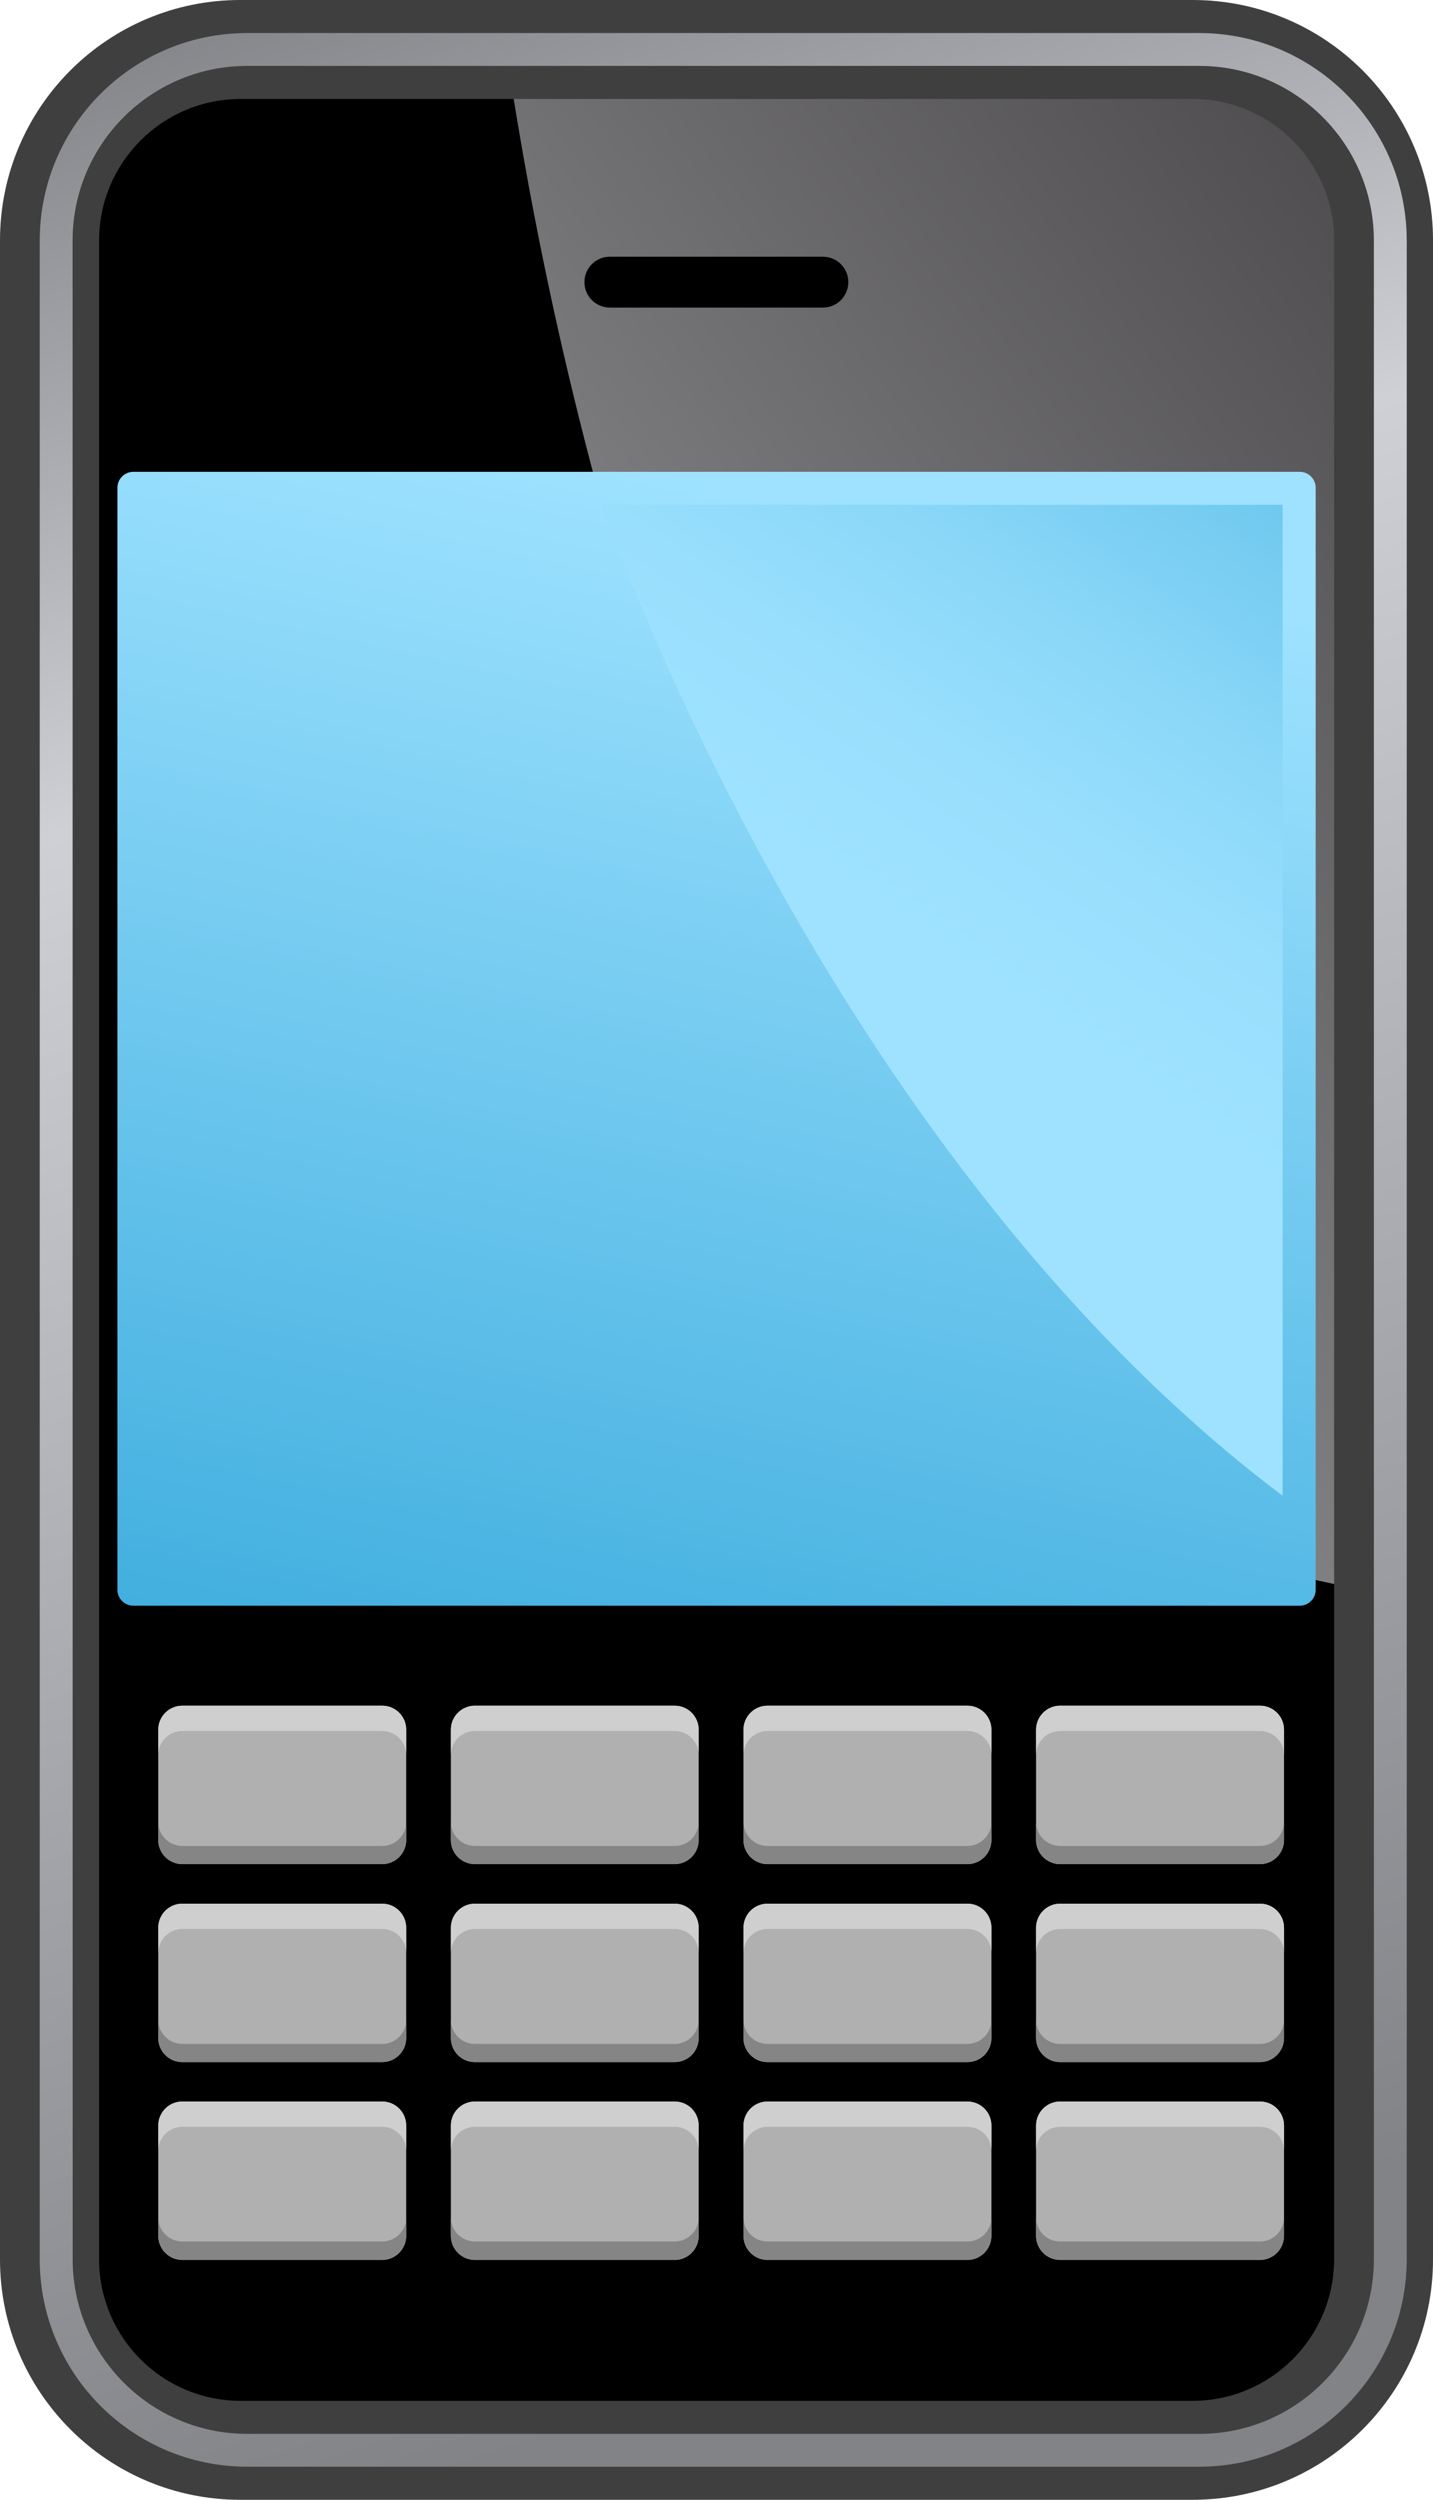 <?xml version="1.0" encoding="UTF-8"?>
<svg id="Layer_2" data-name="Layer 2" xmlns="http://www.w3.org/2000/svg" width="573.44" height="1000" xmlns:xlink="http://www.w3.org/1999/xlink" viewBox="0 0 573.44 1000">
  <defs>
    <style>
      .cls-1 {
        fill: url(#linear-gradient-2);
      }

      .cls-2 {
        fill: #3f3f3f;
      }

      .cls-3 {
        fill: #cfcfcf;
      }

      .cls-4 {
        fill: #b0b0b0;
      }

      .cls-5 {
        fill: #858585;
      }

      .cls-6 {
        fill: url(#linear-gradient-3);
      }

      .cls-7 {
        fill: url(#linear-gradient);
      }

      .cls-8 {
        fill: url(#linear-gradient-4);
      }
    </style>
    <linearGradient id="linear-gradient" x1="620.2" y1="917.27" x2="153.74" y2="562.37" gradientTransform="translate(0 1066.66) scale(1 -1)" gradientUnits="userSpaceOnUse">
      <stop offset="0" stop-color="#4d4b4e"/>
      <stop offset="1" stop-color="#9e9ea0"/>
    </linearGradient>
    <linearGradient id="linear-gradient-2" x1="424.24" y1="156.48" x2="119.61" y2="1083.27" gradientTransform="translate(0 1066.66) scale(1 -1)" gradientUnits="userSpaceOnUse">
      <stop offset="0" stop-color="#828387"/>
      <stop offset=".69" stop-color="#ced0d6"/>
      <stop offset="1" stop-color="#828387"/>
    </linearGradient>
    <linearGradient id="linear-gradient-3" x1="332.78" y1="861.21" x2="205.91" y2="282.33" gradientTransform="translate(0 1066.66) scale(1 -1)" gradientUnits="userSpaceOnUse">
      <stop offset="0" stop-color="#9ee2ff"/>
      <stop offset="1" stop-color="#2ea4d8"/>
    </linearGradient>
    <linearGradient id="linear-gradient-4" x1="386.01" y1="679.55" x2="596.9" y2="985.77" gradientTransform="translate(0 1066.66) scale(1 -1)" gradientUnits="userSpaceOnUse">
      <stop offset="0" stop-color="#9ee2ff"/>
      <stop offset=".18" stop-color="#99dffd"/>
      <stop offset=".37" stop-color="#8ad7f8"/>
      <stop offset=".58" stop-color="#72caf0"/>
      <stop offset=".81" stop-color="#51b7e4"/>
      <stop offset="1" stop-color="#2ea4d8"/>
    </linearGradient>
  </defs>
  <g id="Layer_1-2" data-name="Layer 1">
    <g>
      <path d="M101.2,10.11H472.27c51.67,.02,93.56,41.87,93.63,93.54V890.11c0,51.71-41.92,93.63-93.63,93.63H101.2c-51.72,0-93.65-41.93-93.65-93.65h0V103.64C7.61,51.97,49.52,10.11,101.2,10.11Z"/>
      <path class="cls-7" d="M422.81,602.18c45.6,16.27,92.48,28.7,140.15,37.17V114.33c.02-51.71-41.89-93.64-93.6-93.65-.02,0-.04,0-.06,0H202.65c21.25,143.43,76.27,371.74,220.16,581.51Z"/>
      <path class="cls-2" d="M477.26,0H96.19C43.08-.02,.02,43.02,0,96.13V903.84c0,53.11,43.05,96.16,96.16,96.16H477.26c53.11,.02,96.17-43.02,96.19-96.13V96.16C573.44,43.05,530.39,0,477.28,0c0,0-.02,0-.03,0Zm56.6,903.84c-.05,31.24-25.37,56.54-56.6,56.57H96.19c-31.21-.06-56.5-25.36-56.54-56.57V96.16c.06-31.23,25.37-56.53,56.6-56.57H477.26c31.25,.02,56.58,25.33,56.63,56.57l-.03,807.68Z"/>
      <path class="cls-1" d="M15.89,903.84c.08,45.78,37.19,82.87,82.97,82.92H479.96c45.78-.06,82.88-37.14,82.97-82.92V96.16c-.08-45.79-37.19-82.88-82.97-82.94H98.87c-45.79,.05-82.91,37.15-82.97,82.94V903.84ZM29.05,96.16c.05-38.53,31.28-69.76,69.82-69.79H479.96c38.53,.03,69.77,31.25,69.82,69.79V903.84c-.03,38.54-31.28,69.77-69.82,69.79H98.87c-38.52-.05-69.74-31.26-69.79-69.79l-.03-807.68Z"/>
      <path d="M339.47,112.89c-.02,5.62-4.57,10.16-10.19,10.16h-85.22c-5.62,0-10.18-4.55-10.19-10.16h0c-.02-5.61,4.52-10.18,10.13-10.19,.02,0,.04,0,.06,0h85.22c5.61-.02,10.18,4.52,10.19,10.13,0,.02,0,.04,0,.06Z"/>
      <path class="cls-6" d="M526.49,635.98c0,3.51-2.85,6.36-6.36,6.36H53.35c-3.51,0-6.36-2.85-6.36-6.36h0V195.11c0-3.51,2.85-6.36,6.36-6.36h466.78c3.51,0,6.36,2.85,6.36,6.36v440.86Z"/>
      <path class="cls-8" d="M240.77,201.93s87.44,257.01,272.5,396.44V201.93H240.77Z"/>
      <path class="cls-4" d="M152.93,840.67H72.95c-5.31,0-9.62,4.31-9.62,9.62v44.14c0,5.31,4.31,9.62,9.62,9.62h79.98c5.31,0,9.62-4.31,9.62-9.62v-44.25c-.06-5.27-4.35-9.5-9.62-9.5Zm351.24,0h-79.95c-5.31,0-9.62,4.31-9.62,9.62v44.14c0,5.31,4.31,9.62,9.62,9.62h79.98c5.31,0,9.62-4.31,9.62-9.62v-44.25c-.06-5.27-4.35-9.5-9.62-9.5h-.03Zm-117.09,0h-79.95c-5.31,0-9.62,4.31-9.62,9.62v44.14c0,5.31,4.31,9.62,9.62,9.62h79.98c5.31,0,9.62-4.31,9.62-9.62v-44.25c-.06-5.27-4.35-9.5-9.62-9.5h-.03Zm-117.12,0h-79.92c-5.31,0-9.62,4.31-9.62,9.62v44.14c0,5.31,4.31,9.62,9.62,9.62h79.92c5.29,.02,9.6-4.26,9.62-9.56,0-.02,0-.04,0-.06v-44.25c-.05-5.27-4.34-9.52-9.62-9.5Z"/>
      <path class="cls-3" d="M269.97,840.67h-79.92c-5.31,0-9.62,4.31-9.62,9.62v10.13c0-5.31,4.31-9.62,9.62-9.62h79.92c5.29-.02,9.6,4.26,9.62,9.56,0,.02,0,.04,0,.06v-10.25c-.05-5.27-4.34-9.52-9.62-9.5Zm-117.09,0H72.95c-5.31,0-9.62,4.31-9.62,9.62v10.13c0-5.31,4.31-9.62,9.62-9.62h79.98c5.29-.02,9.6,4.26,9.62,9.56,0,.02,0,.04,0,.06v-10.25c-.06-5.27-4.35-9.5-9.62-9.5h-.06Zm234.18,0h-79.92c-5.31,0-9.62,4.31-9.62,9.62v10.13c0-5.31,4.31-9.62,9.62-9.62h79.98c5.31,0,9.62,4.31,9.62,9.62v-10.25c-.06-5.27-4.35-9.5-9.62-9.5h-.06Zm117.09,0h-79.92c-5.31,0-9.62,4.31-9.62,9.62v10.13c0-5.31,4.31-9.62,9.62-9.62h79.98c5.31,0,9.62,4.31,9.62,9.62v-10.25c-.06-5.27-4.35-9.5-9.62-9.5h-.06Z"/>
      <path class="cls-5" d="M152.93,896.67H72.95c-5.31,0-9.62-4.31-9.62-9.62v7.26c0,5.31,4.31,9.62,9.62,9.62h79.98c5.31,0,9.62-4.31,9.62-9.62v-7.26c.02,5.29-4.26,9.6-9.56,9.62-.02,0-.04,0-.06,0Zm117.09,0h-79.98c-5.31,0-9.62-4.31-9.62-9.62v7.26c0,5.31,4.31,9.62,9.62,9.62h79.92c5.29,.02,9.6-4.26,9.62-9.56,0-.02,0-.04,0-.06v-7.26c.02,5.29-4.26,9.6-9.56,9.62-.02,0-.04,0-.06,0h.06Zm234.18,0h-79.98c-5.31,0-9.62-4.31-9.62-9.62v7.26c0,5.31,4.31,9.62,9.62,9.62h79.98c5.31,0,9.62-4.31,9.62-9.62v-7.26c0,5.31-4.31,9.62-9.62,9.62Zm-117.09,0h-79.98c-5.31,0-9.62-4.31-9.62-9.62v7.26c0,5.31,4.31,9.62,9.62,9.62h79.98c5.31,0,9.62-4.31,9.62-9.62v-7.26c0,5.31-4.31,9.62-9.62,9.62Z"/>
      <path class="cls-4" d="M152.93,761.53H72.95c-5.31,0-9.62,4.31-9.62,9.62v44.14c0,5.31,4.31,9.62,9.62,9.62h79.98c5.31,0,9.62-4.31,9.62-9.62v-44.14c0-5.31-4.31-9.62-9.62-9.62Zm351.24,0h-79.95c-5.31,0-9.62,4.31-9.62,9.62v44.14c0,5.31,4.31,9.62,9.62,9.62h79.98c5.31,0,9.62-4.31,9.62-9.62v-44.14c0-5.31-4.31-9.62-9.62-9.62h-.03Zm-117.09,0h-79.95c-5.31,0-9.62,4.31-9.62,9.62v44.14c0,5.31,4.31,9.62,9.62,9.62h79.98c5.31,0,9.62-4.31,9.62-9.62v-44.14c0-5.31-4.31-9.62-9.62-9.62h-.03Zm-117.09,0h-79.95c-5.31,0-9.62,4.31-9.62,9.62v44.14c0,5.31,4.31,9.62,9.62,9.62h79.92c5.29,.02,9.6-4.26,9.62-9.56,0-.02,0-.04,0-.06v-44.14c0-5.31-4.31-9.62-9.62-9.62h.03Z"/>
      <path class="cls-3" d="M269.97,761.53h-79.92c-5.31,0-9.62,4.31-9.62,9.62v10.13c0-5.31,4.31-9.62,9.62-9.62h79.92c5.29-.02,9.6,4.26,9.62,9.56,0,.02,0,.04,0,.06v-10.13c0-5.31-4.31-9.62-9.62-9.62Zm-117.09,0H72.95c-5.31,0-9.62,4.31-9.62,9.62v10.13c0-5.31,4.31-9.62,9.62-9.62h79.98c5.29-.02,9.6,4.26,9.62,9.56,0,.02,0,.04,0,.06v-10.13c0-5.31-4.31-9.62-9.62-9.62h-.06Zm234.18,0h-79.92c-5.31,0-9.62,4.31-9.62,9.62v10.13c0-5.31,4.31-9.62,9.62-9.62h79.98c5.31,0,9.62,4.31,9.62,9.62v-10.13c0-5.31-4.31-9.62-9.62-9.62h-.06Zm117.09,0h-79.92c-5.31,0-9.62,4.31-9.62,9.62v10.13c0-5.31,4.31-9.62,9.62-9.62h79.98c5.31,0,9.62,4.31,9.62,9.62v-10.13c0-5.31-4.31-9.62-9.62-9.62h-.06Z"/>
      <path class="cls-5" d="M152.93,817.64H72.95c-5.31,0-9.62-4.31-9.62-9.62v7.26c0,5.31,4.31,9.62,9.62,9.62h79.98c5.31,0,9.62-4.31,9.62-9.62v-7.26c0,5.31-4.31,9.62-9.62,9.62Zm117.03,0h-79.92c-5.31,0-9.62-4.31-9.62-9.62v7.26c0,5.31,4.31,9.62,9.62,9.62h79.92c5.29,.02,9.6-4.26,9.62-9.56,0-.02,0-.04,0-.06v-7.26c.02,5.29-4.26,9.6-9.56,9.62-.02,0-.04,0-.06,0Zm234.18,0h-79.92c-5.31,0-9.62-4.31-9.62-9.62v7.26c0,5.31,4.31,9.62,9.62,9.62h79.98c5.31,0,9.62-4.31,9.62-9.62v-7.26c0,5.31-4.31,9.62-9.62,9.62h-.06Zm-117.09,0h-79.92c-5.31,0-9.62-4.31-9.62-9.62v7.26c0,5.31,4.31,9.62,9.62,9.62h79.98c5.31,0,9.62-4.31,9.62-9.62v-7.26c0,5.31-4.31,9.62-9.62,9.62h-.06Z"/>
      <path class="cls-4" d="M152.93,682.33H72.95c-5.31,0-9.62,4.31-9.62,9.62v44.14c0,5.31,4.31,9.62,9.62,9.62h79.98c5.31,0,9.62-4.31,9.62-9.62v-44.11c.03-5.29-4.23-9.61-9.53-9.64-.03,0-.06,0-.09,0Zm351.24,0h-79.95c-5.31,0-9.62,4.31-9.62,9.62v44.14c0,5.31,4.31,9.62,9.62,9.62h79.98c5.31,0,9.62-4.31,9.62-9.62v-44.11c.02-5.31-4.28-9.63-9.59-9.64,0,0-.02,0-.03,0h-.03Zm-117.09,0h-79.95c-5.31,0-9.62,4.31-9.62,9.62v44.14c0,5.31,4.31,9.62,9.62,9.62h79.98c5.31,0,9.62-4.31,9.62-9.62v-44.11c.02-5.31-4.28-9.63-9.59-9.64,0,0-.02,0-.03,0h-.03Zm-117.12,0h-79.92c-5.31,0-9.62,4.31-9.62,9.62v44.14c0,5.31,4.31,9.62,9.62,9.62h79.92c5.31,0,9.62-4.31,9.62-9.62v-44.11c.03-5.29-4.23-9.61-9.53-9.64-.03,0-.06,0-.09,0Z"/>
      <path class="cls-3" d="M269.97,682.33h-79.92c-5.31,0-9.62,4.31-9.62,9.62v10.13c0-5.31,4.31-9.62,9.62-9.62h79.92c5.29-.02,9.6,4.26,9.62,9.56,0,.02,0,.04,0,.06v-10.13c.02-5.29-4.26-9.6-9.56-9.62-.02,0-.04,0-.06,0Zm-117.09,0H72.95c-5.31,0-9.62,4.31-9.62,9.62v10.13c0-5.31,4.31-9.62,9.62-9.62h79.98c5.31,0,9.62,4.31,9.62,9.62v-10.13c.02-5.29-4.26-9.6-9.56-9.62-.02,0-.04,0-.06,0h-.06Zm234.18,0h-79.92c-5.31,0-9.62,4.31-9.62,9.62v10.13c0-5.31,4.31-9.62,9.62-9.62h79.98c5.31,0,9.62,4.31,9.62,9.62v-10.13c0-5.31-4.31-9.62-9.62-9.62h-.06Zm117.09,0h-79.92c-5.31,0-9.62,4.31-9.62,9.62v10.13c0-5.31,4.31-9.62,9.62-9.62h79.98c5.31,0,9.62,4.31,9.62,9.62v-10.13c0-5.31-4.31-9.62-9.62-9.62h-.06Z"/>
      <path class="cls-5" d="M152.93,738.44H72.95c-5.31,0-9.62-4.31-9.62-9.62v7.26c0,5.31,4.31,9.62,9.62,9.62h79.98c5.31,0,9.62-4.31,9.62-9.62v-7.26c.02,5.29-4.26,9.6-9.56,9.62-.02,0-.04,0-.06,0Zm117.09,0h-79.98c-5.31,0-9.62-4.31-9.62-9.62v7.26c0,5.31,4.31,9.62,9.62,9.62h79.92c5.31,0,9.62-4.31,9.62-9.62v-7.26c.02,5.29-4.26,9.6-9.56,9.62-.02,0-.04,0-.06,0h.06Zm234.18,0h-79.98c-5.31,0-9.62-4.31-9.62-9.62v7.26c0,5.31,4.31,9.62,9.62,9.62h79.98c5.31,0,9.62-4.31,9.62-9.62v-7.26c0,5.31-4.31,9.62-9.62,9.62Zm-117.09,0h-79.98c-5.31,0-9.62-4.31-9.62-9.62v7.26c0,5.31,4.31,9.62,9.62,9.62h79.98c5.31,0,9.62-4.31,9.62-9.62v-7.26c0,5.31-4.31,9.62-9.62,9.62Z"/>
    </g>
  </g>
</svg>